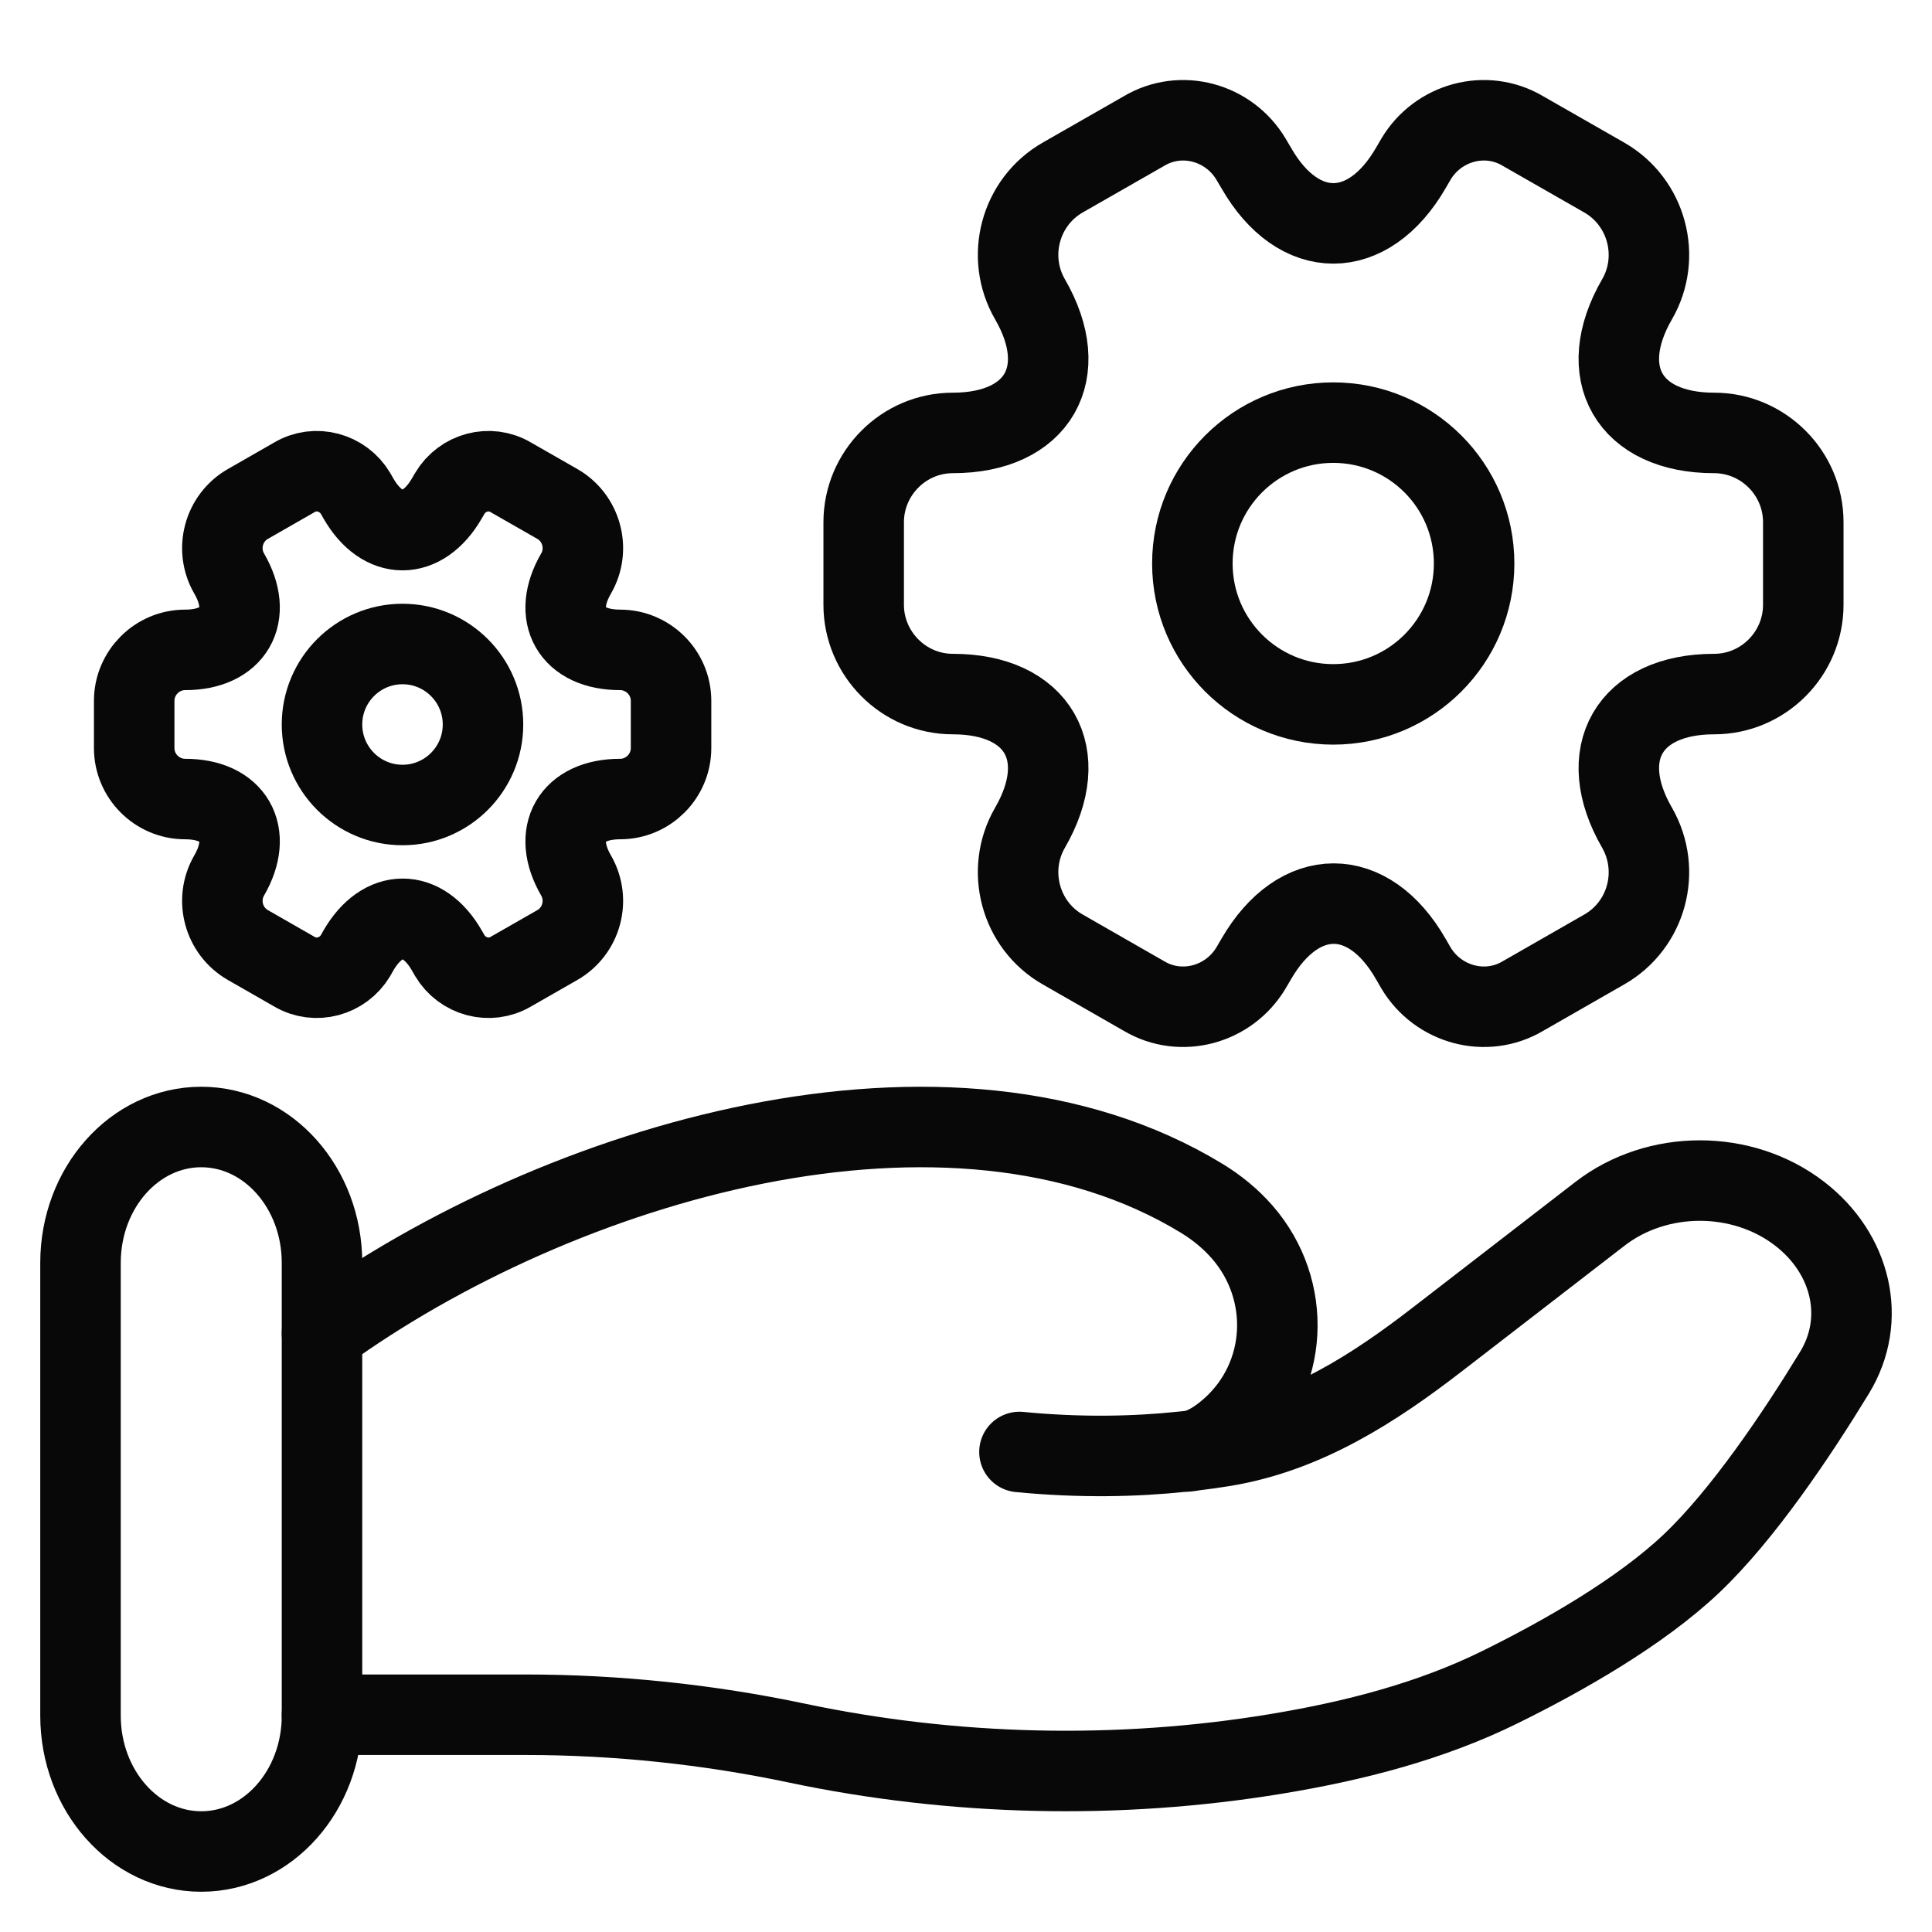 <?xml version="1.0" encoding="UTF-8"?>
<svg xmlns="http://www.w3.org/2000/svg" width="24" height="24" viewBox="0 0 24 24" fill="none">
  <g clip-path="url(#clip0_2588_24341)">
    <path d="M4 21.301H6.526C7.656 21.301 8.798 21.421 9.897 21.653C11.842 22.063 13.89 22.112 15.855 21.787C16.824 21.627 17.776 21.382 18.638 20.956C19.417 20.572 20.37 20.03 21.011 19.424C21.65 18.818 22.316 17.827 22.789 17.052C23.194 16.388 22.998 15.573 22.357 15.078C21.645 14.528 20.588 14.528 19.876 15.078L17.856 16.638C17.073 17.243 16.218 17.799 15.2 17.966C15.077 17.986 14.949 18.004 14.815 18.02M14.815 18.02C14.774 18.024 14.734 18.029 14.692 18.033M14.815 18.02C14.978 17.984 15.139 17.881 15.291 17.746C16.01 17.104 16.056 16.023 15.432 15.306C15.287 15.14 15.118 15.002 14.93 14.887C11.803 12.98 6.939 14.432 4 16.563M14.815 18.02C14.774 18.029 14.733 18.033 14.692 18.033M14.692 18.033C14.107 18.095 13.423 18.111 12.664 18.037" stroke="#080808" stroke-linecap="round"></path>
    <path d="M4 15.688C4 14.755 3.328 14 2.5 14C1.672 14 1 14.755 1 15.688V21.312C1 22.244 1.672 23 2.5 23C3.328 23 4 22.244 4 21.312V15.688Z" stroke="#080808"></path>
    <path d="M16.562 8.75C17.529 8.75 18.312 7.967 18.312 7C18.312 6.033 17.529 5.25 16.562 5.25C15.596 5.25 14.812 6.033 14.812 7C14.812 7.967 15.596 8.75 16.562 8.75Z" stroke="#080808" stroke-miterlimit="10" stroke-linecap="round" stroke-linejoin="round"></path>
    <path d="M10.729 7.513V6.487C10.729 5.88 11.225 5.378 11.837 5.378C12.893 5.378 13.325 4.632 12.794 3.716C12.491 3.191 12.671 2.509 13.202 2.205L14.211 1.628C14.672 1.353 15.267 1.517 15.541 1.978L15.606 2.088C16.131 3.004 16.994 3.004 17.525 2.088L17.589 1.978C17.863 1.517 18.458 1.353 18.919 1.628L19.928 2.205C20.459 2.509 20.64 3.191 20.337 3.716C19.806 4.632 20.237 5.378 21.293 5.378C21.9 5.378 22.401 5.874 22.401 6.487V7.513C22.401 8.12 21.906 8.622 21.293 8.622C20.237 8.622 19.806 9.368 20.337 10.284C20.64 10.815 20.459 11.492 19.928 11.795L18.919 12.373C18.458 12.647 17.863 12.483 17.589 12.023L17.525 11.912C17 10.996 16.137 10.996 15.606 11.912L15.541 12.023C15.267 12.483 14.672 12.647 14.211 12.373L13.202 11.795C12.671 11.492 12.491 10.809 12.794 10.284C13.325 9.368 12.893 8.622 11.837 8.622C11.225 8.622 10.729 8.12 10.729 7.513Z" stroke="#080808" stroke-miterlimit="10" stroke-linecap="round" stroke-linejoin="round"></path>
    <g clip-path="url(#clip1_2588_24341)">
      <path d="M5 10C5.552 10 6 9.552 6 9C6 8.448 5.552 8 5 8C4.448 8 4 8.448 4 9C4 9.552 4.448 10 5 10Z" stroke="#080808" stroke-miterlimit="10" stroke-linecap="round" stroke-linejoin="round"></path>
      <path d="M1.667 9.293V8.706C1.667 8.36 1.95 8.073 2.3 8.073C2.903 8.073 3.15 7.646 2.846 7.123C2.673 6.823 2.776 6.433 3.08 6.26L3.656 5.93C3.92 5.773 4.26 5.866 4.417 6.13L4.453 6.193C4.753 6.716 5.247 6.716 5.55 6.193L5.587 6.13C5.743 5.866 6.083 5.773 6.346 5.93L6.923 6.26C7.226 6.433 7.33 6.823 7.157 7.123C6.853 7.646 7.1 8.073 7.703 8.073C8.05 8.073 8.336 8.356 8.336 8.706V9.293C8.336 9.64 8.053 9.926 7.703 9.926C7.1 9.926 6.853 10.353 7.157 10.877C7.33 11.18 7.226 11.566 6.923 11.74L6.346 12.07C6.083 12.226 5.743 12.133 5.587 11.87L5.55 11.806C5.25 11.283 4.756 11.283 4.453 11.806L4.417 11.87C4.26 12.133 3.92 12.226 3.656 12.07L3.08 11.74C2.776 11.566 2.673 11.177 2.846 10.877C3.15 10.353 2.903 9.926 2.3 9.926C1.95 9.926 1.667 9.64 1.667 9.293Z" stroke="#080808" stroke-miterlimit="10" stroke-linecap="round" stroke-linejoin="round"></path>
    </g>
  </g>
  <defs>
    <clipPath id="clip0_2588_24341">
      <rect width="24" height="24" fill="white"></rect>
    </clipPath>
    <clipPath id="clip1_2588_24341">
      <rect width="8" height="8" fill="white" transform="translate(1 5)"></rect>
    </clipPath>
  </defs>
</svg>
